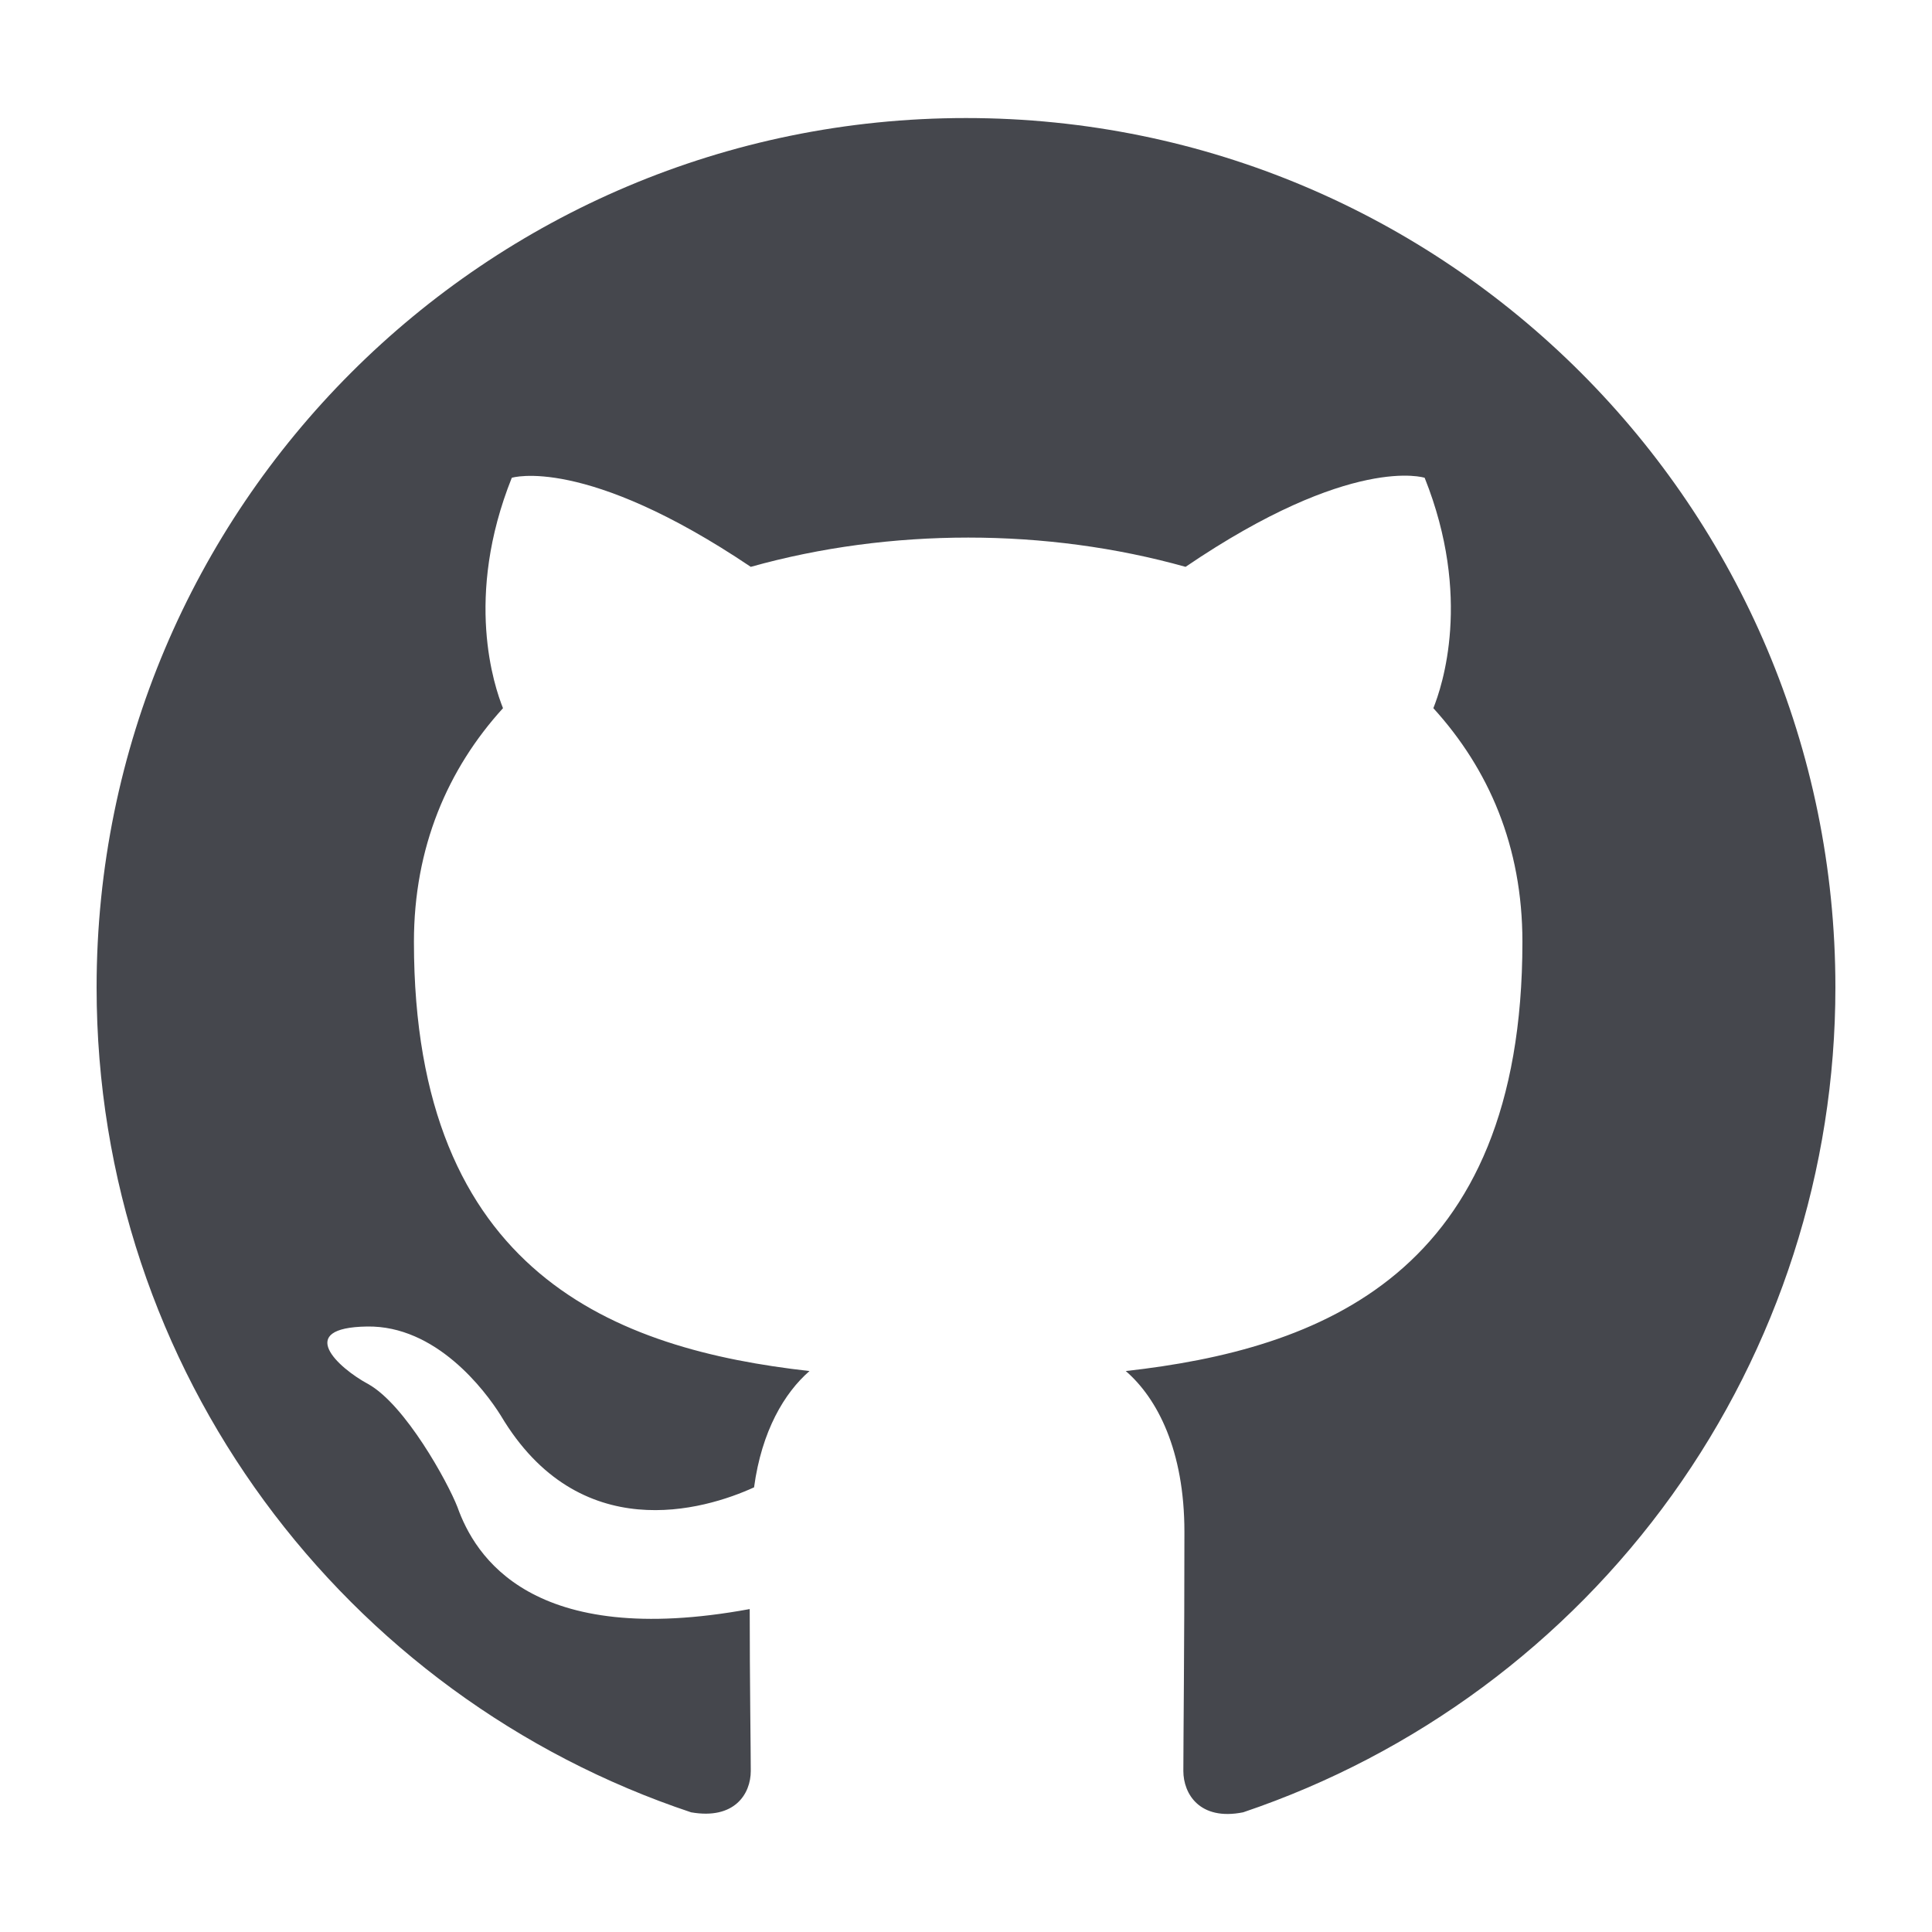 <svg width="20" height="20" viewBox="0 0 20 20" fill="none" xmlns="http://www.w3.org/2000/svg">
<path opacity="0.8" fill-rule="evenodd" clip-rule="evenodd" d="M10 1.222C5.027 1.222 1 5.25 1 10.222C1 14.204 3.576 17.568 7.154 18.761C7.604 18.84 7.772 18.57 7.772 18.333C7.772 18.119 7.761 17.411 7.761 16.657C5.5 17.073 4.915 16.106 4.735 15.6C4.634 15.341 4.195 14.542 3.812 14.328C3.498 14.159 3.047 13.743 3.801 13.732C4.51 13.721 5.016 14.384 5.185 14.655C5.995 16.016 7.289 15.633 7.806 15.397C7.885 14.812 8.121 14.418 8.38 14.193C6.378 13.968 4.285 13.192 4.285 9.75C4.285 8.771 4.634 7.961 5.207 7.331C5.117 7.106 4.803 6.183 5.298 4.946C5.298 4.946 6.051 4.71 7.772 5.868C8.492 5.666 9.258 5.565 10.023 5.565C10.787 5.565 11.553 5.666 12.273 5.868C13.994 4.698 14.748 4.946 14.748 4.946C15.242 6.183 14.928 7.106 14.838 7.331C15.411 7.961 15.76 8.76 15.76 9.75C15.76 13.203 13.656 13.968 11.654 14.193C11.98 14.475 12.261 15.014 12.261 15.858C12.261 17.062 12.25 18.029 12.25 18.333C12.25 18.57 12.419 18.851 12.869 18.761C14.655 18.158 16.208 17.009 17.308 15.478C18.408 13.946 19 12.108 19 10.222C19 5.25 14.973 1.222 10 1.222Z" fill="#171921"/>
</svg>
